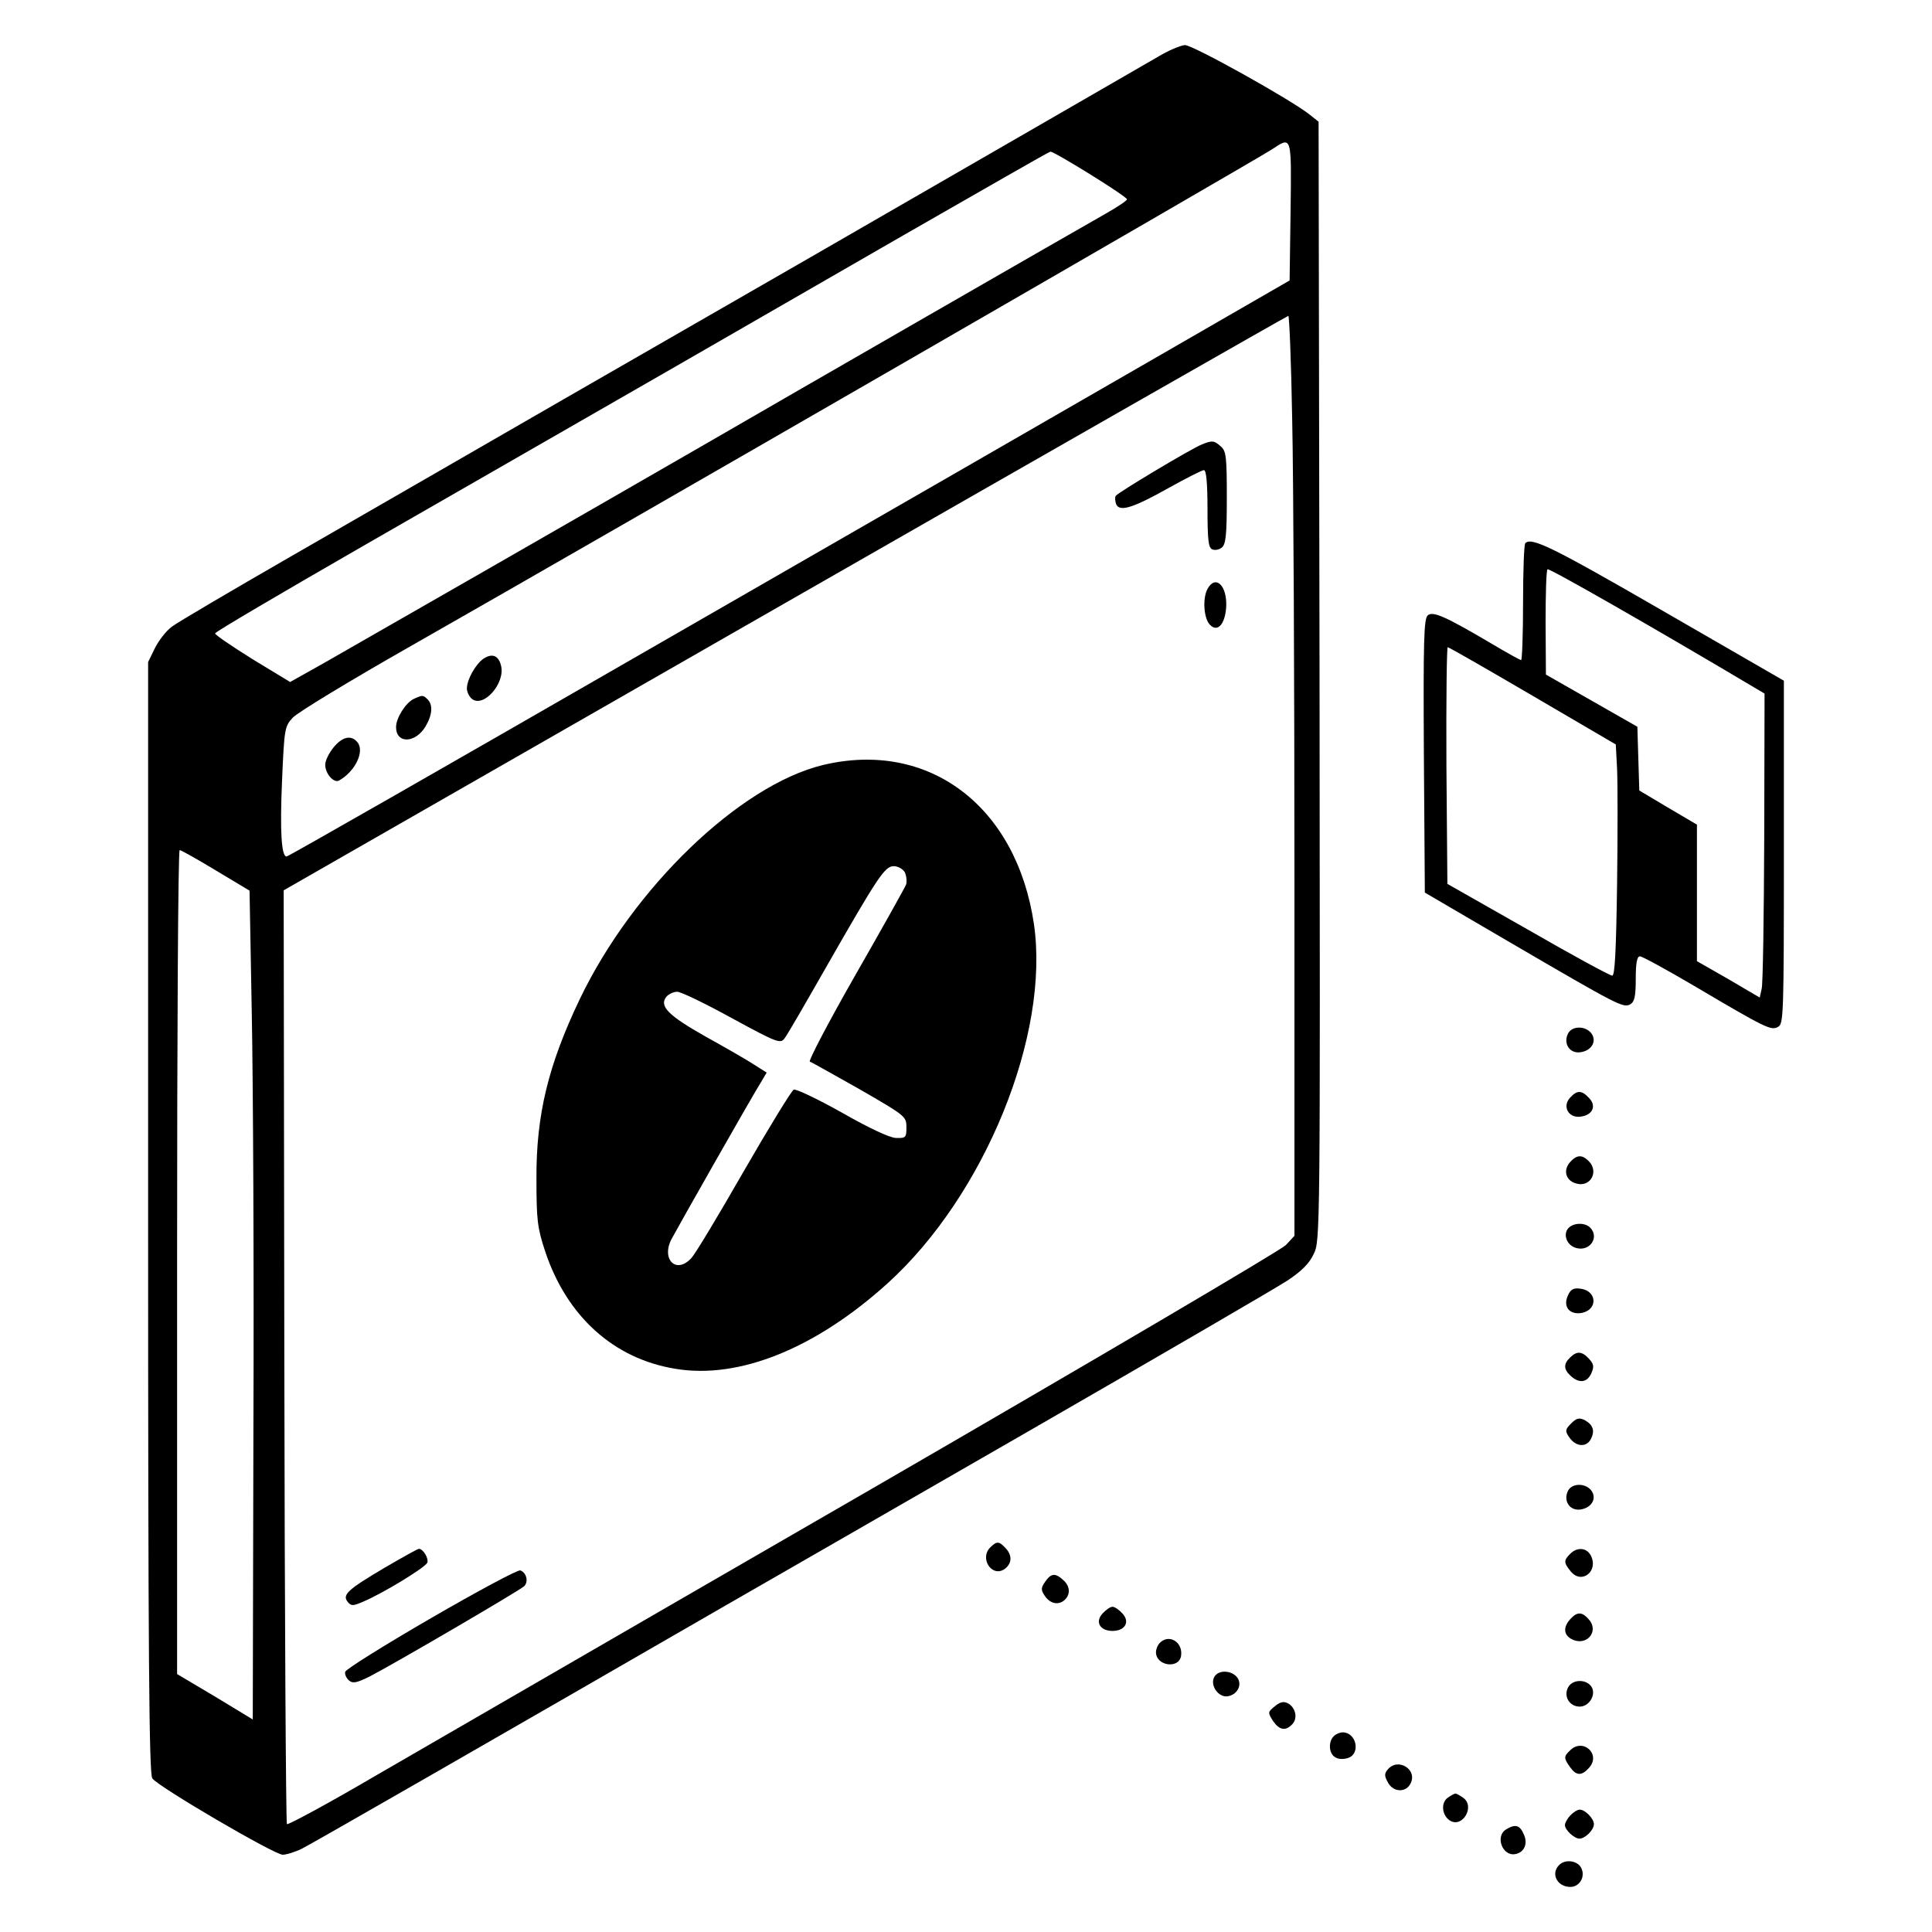 <svg width="352" height="352" viewBox="0 0 352 352" fill="none" xmlns="http://www.w3.org/2000/svg">
<path d="M210.906 10.384C208.97 11.499 180.341 28.043 147.253 47.109C114.165 66.117 83.834 83.6 79.786 85.947C75.738 88.293 63.594 95.275 52.8 101.493C42.005 107.712 32.325 113.403 31.328 114.165C30.272 114.928 28.922 116.688 28.218 118.096L26.986 120.619V221.819C26.986 301.899 27.162 323.253 27.749 324.016C28.922 325.6 49.984 337.92 51.509 337.92C52.213 337.92 53.856 337.392 55.029 336.805C56.906 335.867 90.816 316.389 132.293 292.453C137.808 289.285 162.213 275.264 186.56 261.243C210.906 247.221 232.496 234.667 234.549 233.317C237.13 231.616 238.597 230.149 239.36 228.448C240.533 226.101 240.533 224.693 240.416 124.139L240.24 22.176L238.538 20.827C235.136 18.128 217.36 8.213 215.893 8.213C215.072 8.272 212.842 9.211 210.906 10.384ZM235.136 38.485L234.96 51.099L209.733 65.648C195.888 73.627 154.88 97.269 118.624 118.096C82.368 138.981 52.506 156.053 52.213 156.053C51.274 156.053 50.981 151.536 51.392 142.091C51.802 132.763 51.861 132.352 53.328 130.768C54.149 129.829 63.946 123.904 75.093 117.568C111.173 97.035 228.682 29.216 231.733 27.221C235.37 24.816 235.312 24.523 235.136 38.485ZM198.586 31.739C202.282 34.027 205.333 36.08 205.333 36.315C205.333 36.549 203.573 37.723 201.402 38.955C196.005 42.005 145.845 70.869 127.6 81.429C106.773 93.456 66.528 116.512 59.136 120.736L52.858 124.256L45.994 120.091C42.24 117.744 39.13 115.632 39.189 115.397C39.248 115.104 51.333 108.005 66.117 99.499C113.344 72.395 137.514 58.491 164.56 42.885C179.109 34.555 191.136 27.632 191.37 27.632C191.664 27.573 194.89 29.451 198.586 31.739ZM235.429 76.384C235.664 86.827 235.84 124.549 235.84 160.219V225.163L234.256 226.864C233.317 227.803 199.349 247.808 158.693 271.333C118.037 294.8 77.557 318.267 68.698 323.371C59.898 328.533 52.506 332.523 52.272 332.347C52.096 332.112 51.861 293.744 51.802 247.104L51.685 162.213L143.029 109.883C193.248 81.136 234.549 57.552 234.725 57.552C234.901 57.493 235.253 66 235.429 76.384ZM39.306 158.576L45.466 162.272L45.877 184.859C46.112 197.237 46.288 231.205 46.17 260.304L46.053 313.28L39.189 309.115L32.266 305.008V229.915C32.266 188.672 32.442 154.88 32.736 154.88C32.97 154.88 35.904 156.523 39.306 158.576Z" fill="black"/>
<path d="M88.058 120.032C86.592 121.088 85.066 123.846 85.066 125.43C85.066 126.075 85.477 126.896 85.946 127.307C88.058 129.067 92.106 124.491 91.285 121.264C90.816 119.387 89.642 118.976 88.058 120.032Z" fill="black"/>
<path d="M75.327 127.366C73.861 128.128 72.159 130.827 72.159 132.47C72.159 135.52 75.621 135.462 77.498 132.411C78.788 130.24 78.906 128.422 77.909 127.424C77.087 126.603 76.97 126.603 75.327 127.366Z" fill="black"/>
<path d="M60.778 136.167C59.957 137.164 59.253 138.572 59.253 139.335C59.253 140.977 60.837 142.737 61.776 142.209C64.768 140.508 66.469 136.871 65.12 135.228C64.005 133.879 62.421 134.172 60.778 136.167Z" fill="black"/>
<path d="M219.003 80.961C217.067 81.724 203.632 89.761 203.28 90.348C203.104 90.582 203.163 91.286 203.339 91.814C203.925 93.34 206.389 92.577 212.96 88.881C216.128 87.121 219.003 85.654 219.355 85.654C219.765 85.654 220 87.942 220 92.694C220 98.444 220.176 99.852 220.88 100.086C221.349 100.321 222.171 100.145 222.64 99.734C223.344 99.148 223.52 97.329 223.52 90.641C223.52 83.308 223.403 82.193 222.464 81.372C221.232 80.257 220.88 80.198 219.003 80.961Z" fill="black"/>
<path d="M220 107.301C219.12 108.944 219.296 112.229 220.235 113.578C221.643 115.397 223.168 113.989 223.403 110.645C223.637 106.714 221.467 104.602 220 107.301Z" fill="black"/>
<path d="M149.893 139.392C134.757 143.088 115.338 161.744 105.6 182.101C99.909 194.011 97.68 203.104 97.738 214.72C97.738 222.347 97.914 223.696 99.322 227.979C103.253 239.829 111.818 247.573 123.082 249.392C134.698 251.328 148.661 245.637 161.744 233.787C179.402 217.771 191.312 188.555 188.378 168.373C185.21 146.843 169.194 134.757 149.893 139.392ZM164.853 158.928C165.146 159.573 165.264 160.571 165.088 161.157C164.853 161.744 160.688 169.195 155.818 177.701C150.949 186.208 147.253 193.307 147.546 193.424C147.898 193.541 151.946 195.829 156.64 198.469C164.97 203.28 165.146 203.397 165.146 205.392C165.146 207.269 165.029 207.387 163.21 207.328C162.037 207.269 158.282 205.509 153.354 202.693C148.954 200.229 145.024 198.352 144.613 198.528C144.261 198.645 140.154 205.333 135.52 213.371C130.944 221.349 126.661 228.507 125.957 229.211C123.258 232.203 120.442 229.504 122.32 225.808C123.434 223.696 136.576 200.523 138.57 197.296L139.685 195.419L137.456 194.011C136.224 193.189 132.234 190.901 128.538 188.848C121.674 184.976 120.032 183.275 121.44 181.573C121.85 181.104 122.73 180.693 123.376 180.693C124.08 180.693 128.538 182.864 133.349 185.504C141.738 190.08 142.208 190.197 142.97 189.141C143.44 188.555 146.725 182.864 150.304 176.587C160.101 159.456 161.216 157.813 162.858 157.813C163.621 157.813 164.501 158.341 164.853 158.928Z" fill="black"/>
<path d="M70.048 285.648C63.301 289.637 62.304 290.576 63.36 291.867C64.005 292.629 64.298 292.629 66.176 291.808C69.696 290.341 77.498 285.589 77.85 284.709C78.144 283.947 77.088 282.187 76.325 282.187C76.09 282.187 73.274 283.771 70.048 285.648Z" fill="black"/>
<path d="M78.554 294.801C70.047 299.729 63.007 304.129 62.89 304.599C62.773 305.068 63.125 305.772 63.594 306.183C64.298 306.769 65.002 306.593 67.29 305.479C71.631 303.249 94.629 289.815 95.509 288.993C96.33 288.172 95.919 286.529 94.805 286.119C94.394 285.943 87.061 289.873 78.554 294.801Z" fill="black"/>
<path d="M277.903 98.971C277.669 99.147 277.493 104.074 277.493 109.824C277.493 115.573 277.317 120.266 277.141 120.266C276.965 120.266 274.618 118.976 271.861 117.333C263.413 112.346 261.066 111.29 260.127 112.112C259.423 112.698 259.306 116.688 259.423 137.69L259.599 162.624L275.146 171.717C294.858 183.216 295.738 183.685 297.029 182.981C297.791 182.512 298.026 181.573 298.026 178.346C298.026 175.413 298.261 174.24 298.789 174.24C299.199 174.24 303.599 176.645 308.586 179.578C321.903 187.44 322.666 187.792 323.957 187.088C324.954 186.56 325.013 185.034 325.013 155.29V124.021L302.954 111.29C282.831 99.674 279.018 97.797 277.903 98.971ZM319.615 125.253L321.493 126.368L321.434 152.533C321.375 166.906 321.199 179.344 320.965 180.165L320.613 181.749L314.922 178.405L309.173 175.12V162.682V150.245L303.893 147.136L298.671 144.026L298.495 138.218L298.319 132.41L289.989 127.658L281.658 122.906L281.599 113.461C281.599 108.298 281.717 103.898 281.951 103.722C282.186 103.429 301.663 114.576 319.615 125.253ZM279.253 126.778L294.389 135.637L294.623 140.096C294.741 142.56 294.741 152.064 294.623 161.157C294.447 173.418 294.213 177.76 293.743 177.76C293.333 177.76 286.41 174.005 278.373 169.37L263.706 161.04L263.53 139.45C263.471 127.6 263.589 117.92 263.765 117.92C263.999 117.92 270.922 121.909 279.253 126.778Z" fill="black"/>
<path d="M285.706 188.261C284.768 190.08 285.941 191.957 287.877 191.722C289.872 191.488 290.928 189.845 290.048 188.437C289.109 186.912 286.528 186.794 285.706 188.261Z" fill="black"/>
<path d="M286.058 199.995C284.591 201.579 285.765 203.691 287.877 203.457C290.106 203.222 290.927 201.579 289.578 200.113C288.17 198.587 287.349 198.587 286.058 199.995Z" fill="black"/>
<path d="M286.059 211.729C284.709 213.254 285.296 215.19 287.291 215.659C289.813 216.305 291.339 213.43 289.461 211.553C288.229 210.321 287.291 210.379 286.059 211.729Z" fill="black"/>
<path d="M285.706 223.814C284.709 224.987 285.53 226.982 287.232 227.393C289.696 228.038 291.456 225.398 289.696 223.638C288.757 222.699 286.586 222.758 285.706 223.814Z" fill="black"/>
<path d="M285.647 236.075C284.767 238.011 285.882 239.478 287.935 239.243C291.162 238.832 291.103 235.136 287.877 234.784C286.645 234.608 286.117 234.96 285.647 236.075Z" fill="black"/>
<path d="M286.058 247.339C284.826 248.512 284.885 249.51 286.176 250.683C287.701 252.091 289.168 251.915 289.93 250.214C290.458 248.982 290.4 248.571 289.52 247.574C288.229 246.166 287.29 246.107 286.058 247.339Z" fill="black"/>
<path d="M286.234 259.366C285.178 260.422 285.119 260.716 285.882 261.83C287.055 263.59 288.991 263.766 289.813 262.241C290.634 260.716 290.282 259.601 288.698 258.721C287.701 258.252 287.231 258.369 286.234 259.366Z" fill="black"/>
<path d="M285.706 271.568C284.768 273.386 285.941 275.264 287.877 275.029C289.872 274.794 290.928 273.152 290.048 271.744C289.109 270.218 286.528 270.101 285.706 271.568Z" fill="black"/>
<path d="M180.4 281.952C178.464 283.888 180.635 287.349 182.923 285.941C184.331 285.003 184.507 283.477 183.275 282.128C182.043 280.779 181.632 280.72 180.4 281.952Z" fill="black"/>
<path d="M286.058 283.126C284.885 284.299 284.885 284.71 286.176 286.294C288.17 288.758 291.338 286.235 289.813 283.361C289.05 281.953 287.29 281.835 286.058 283.126Z" fill="black"/>
<path d="M190.432 288.17C189.669 289.285 189.611 289.637 190.315 290.693C191.253 292.16 192.779 292.512 193.893 291.573C195.067 290.576 195.008 288.992 193.717 287.877C192.251 286.528 191.488 286.645 190.432 288.17Z" fill="black"/>
<path d="M200.874 293.978C199.466 295.504 200.405 297.146 202.693 297.146C204.981 297.146 205.92 295.504 204.512 293.978C203.866 293.274 203.104 292.746 202.693 292.746C202.282 292.746 201.52 293.274 200.874 293.978Z" fill="black"/>
<path d="M286.117 294.977C284.768 296.443 284.885 297.851 286.293 298.614C288.992 300.081 291.456 297.265 289.461 295.035C288.229 293.627 287.349 293.627 286.117 294.977Z" fill="black"/>
<path d="M211.317 299.318C210.907 299.729 210.613 300.491 210.613 301.019C210.613 303.542 214.837 304.129 215.189 301.665C215.541 299.201 213.019 297.617 211.317 299.318Z" fill="black"/>
<path d="M221.232 305.537C220.41 307.062 221.994 309.292 223.637 309.057C225.338 308.822 226.336 307.121 225.514 305.772C224.576 304.305 221.994 304.129 221.232 305.537Z" fill="black"/>
<path d="M285.706 307.414C284.826 309.056 285.941 310.934 287.818 310.934C289.637 310.934 290.986 308.528 289.813 307.12C288.757 305.888 286.469 306.006 285.706 307.414Z" fill="black"/>
<path d="M232.261 310.875C230.971 311.931 230.971 311.99 231.909 313.515C233.083 315.217 234.197 315.451 235.429 314.161C236.485 313.105 236.075 311.11 234.667 310.347C233.904 309.937 233.259 310.054 232.261 310.875Z" fill="black"/>
<path d="M242.997 316.331C241.941 317.387 242.117 319.616 243.349 320.203C243.877 320.555 244.933 320.555 245.696 320.261C247.925 319.44 247.104 315.627 244.64 315.627C244.112 315.627 243.408 315.92 242.997 316.331Z" fill="black"/>
<path d="M286.059 318.913C284.885 320.028 284.885 320.321 286.059 321.964C287.173 323.548 288.171 323.607 289.52 322.081C291.749 319.617 288.405 316.567 286.059 318.913Z" fill="black"/>
<path d="M252.853 322.374C252.208 323.137 252.208 323.547 252.853 324.721C253.792 326.539 256.08 326.657 256.96 325.014C258.368 322.433 254.73 320.145 252.853 322.374Z" fill="black"/>
<path d="M263.765 327.537C262.474 328.476 262.709 330.764 264.175 331.702C266.463 333.11 268.81 329.121 266.581 327.537C265.994 327.126 265.349 326.774 265.173 326.774C264.997 326.774 264.351 327.126 263.765 327.537Z" fill="black"/>
<path d="M286.117 330.762C285.531 331.349 285.12 332.17 285.12 332.522C285.12 333.402 286.821 334.986 287.76 334.986C288.816 334.986 290.4 333.402 290.4 332.346C290.4 331.349 288.816 329.706 287.819 329.706C287.408 329.706 286.645 330.176 286.117 330.762Z" fill="black"/>
<path d="M274.442 333.286C272.33 334.518 273.738 338.273 276.085 337.803C277.728 337.51 278.432 335.867 277.61 334.166C276.906 332.523 276.085 332.289 274.442 333.286Z" fill="black"/>
<path d="M284.064 339.798C282.48 341.382 283.712 343.787 286.117 343.787C287.818 343.787 288.933 341.851 288.053 340.267C287.349 338.976 285.178 338.683 284.064 339.798Z" fill="black"/>
</svg>
